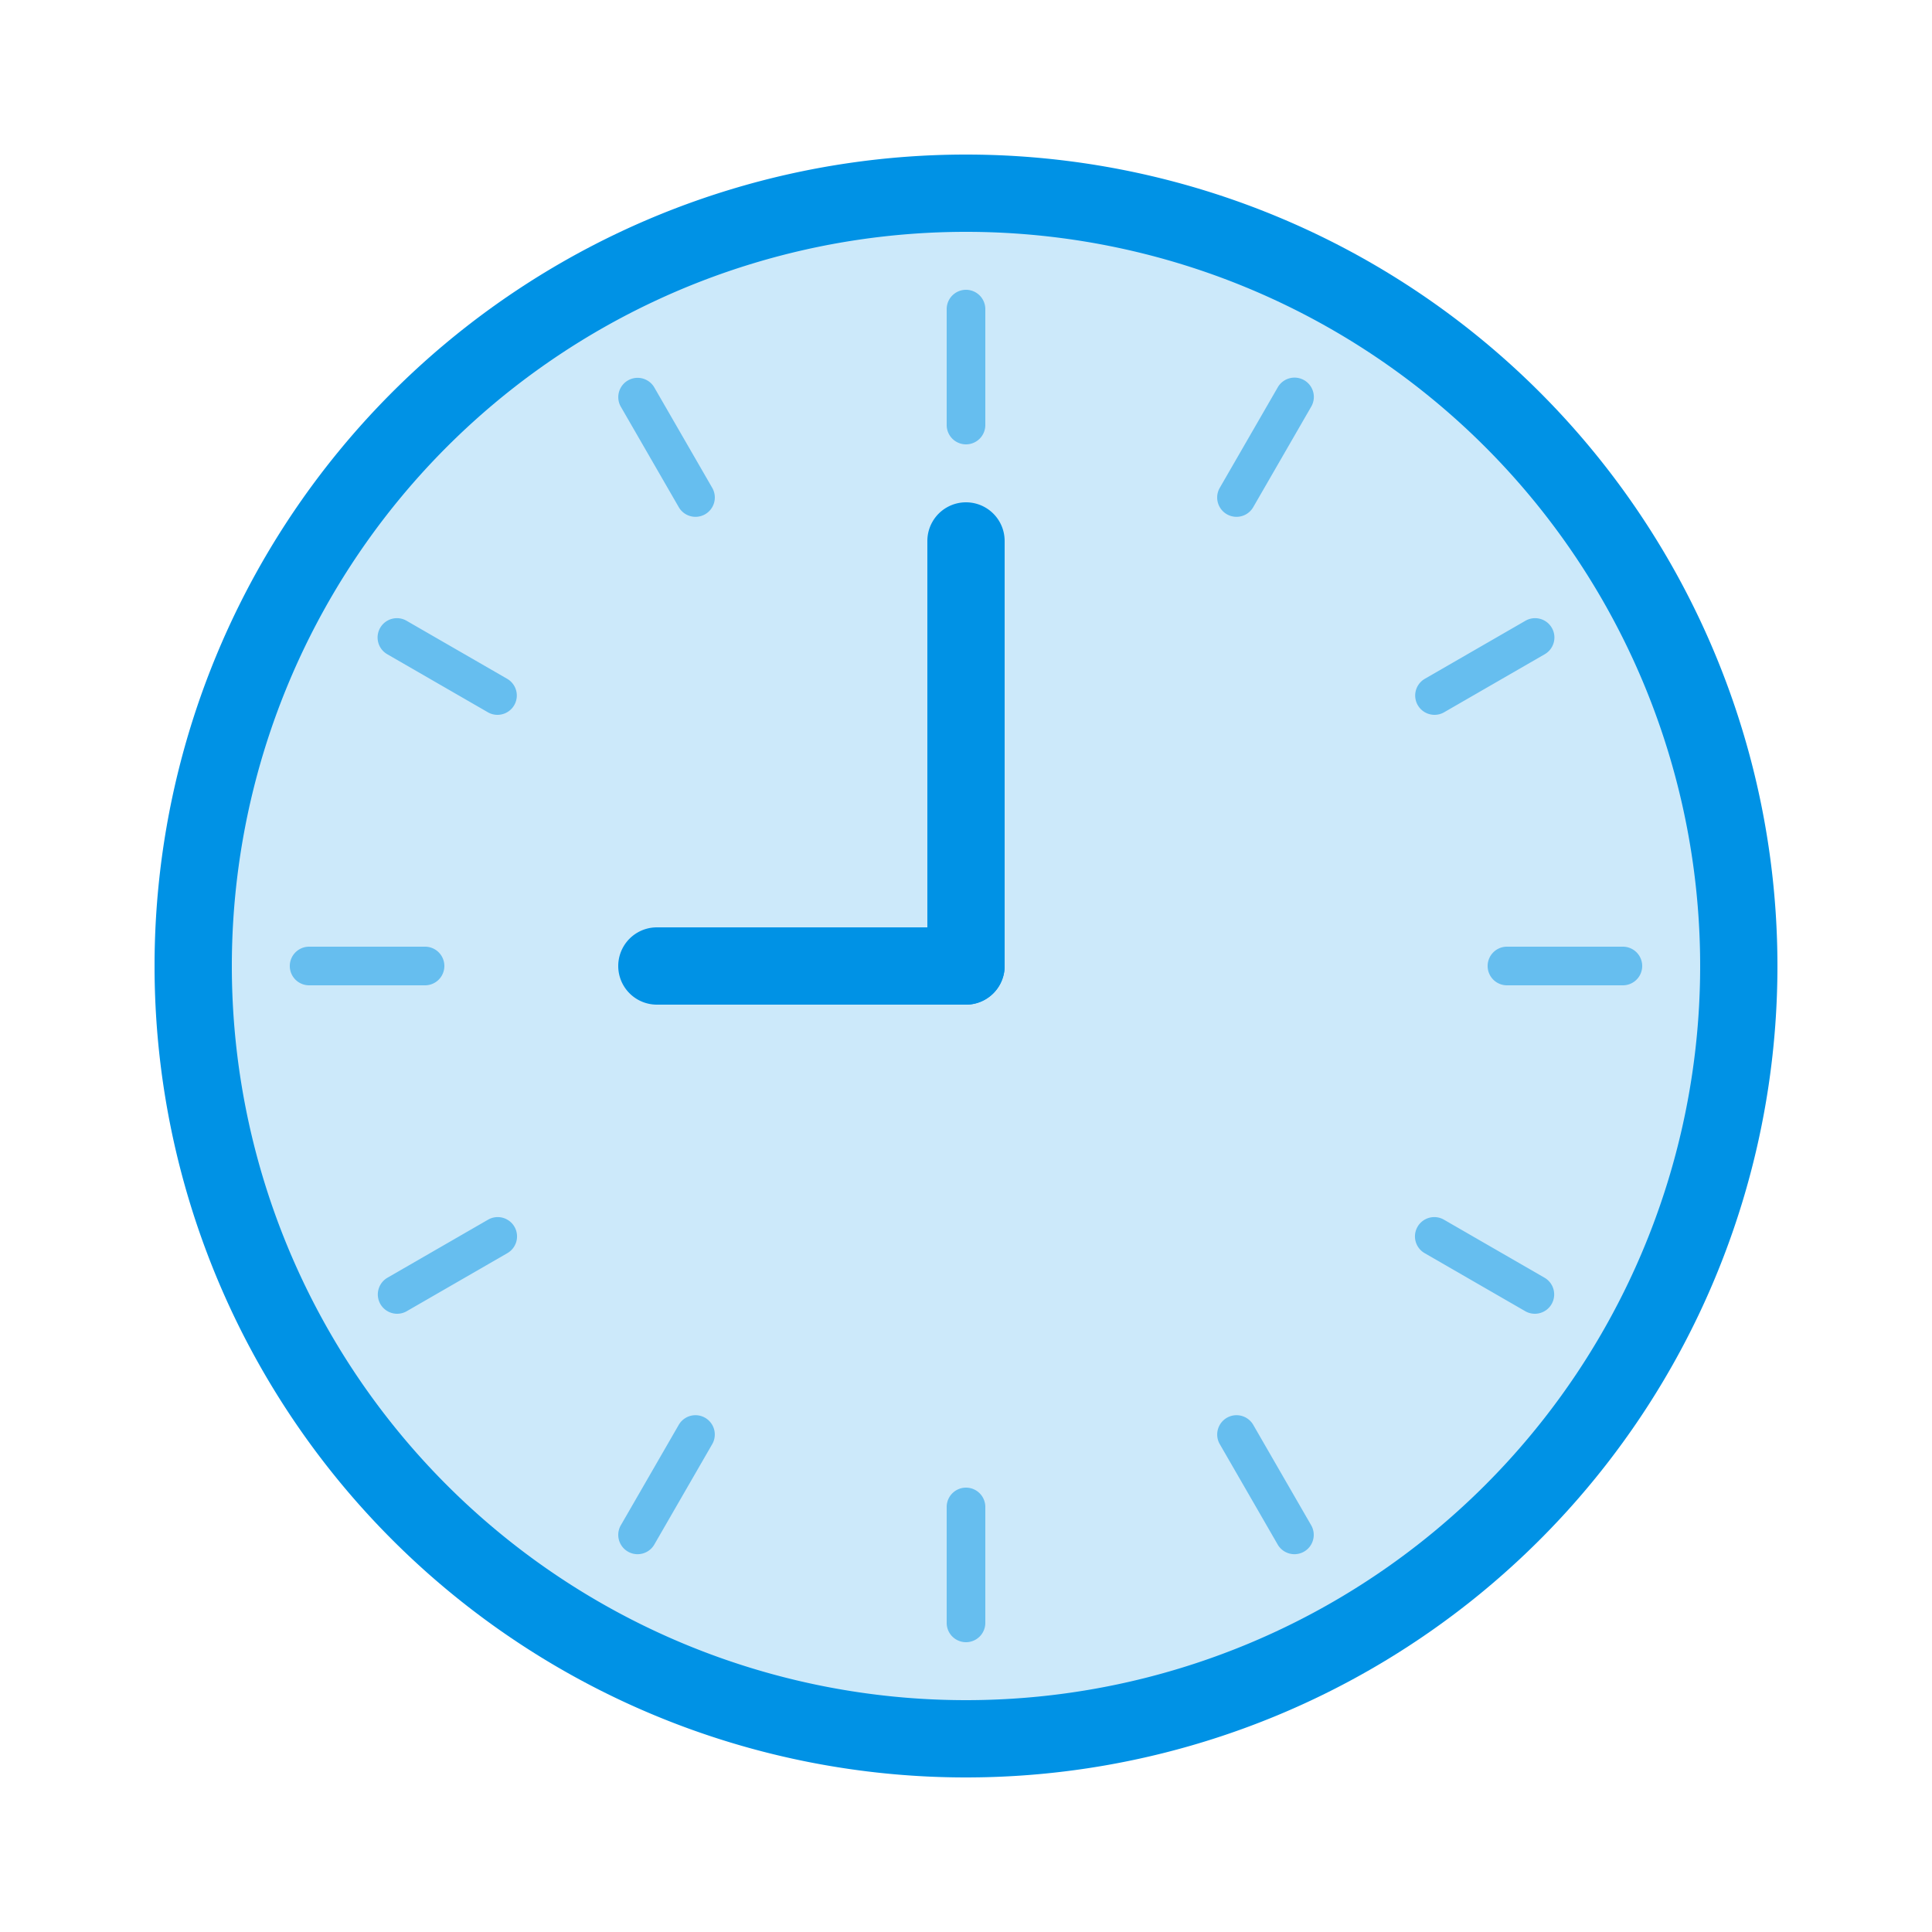 <svg id="グループ_1641" data-name="グループ 1641" xmlns="http://www.w3.org/2000/svg" xmlns:xlink="http://www.w3.org/1999/xlink" width="100" height="100" viewBox="0 0 100 100">
  <defs>
    <clipPath id="clip-path">
      <rect id="長方形_4667" data-name="長方形 4667" width="100" height="100" fill="none"/>
    </clipPath>
  </defs>
  <g id="グループ_1467" data-name="グループ 1467" clip-path="url(#clip-path)">
    <g id="グループ_1466" data-name="グループ 1466">
      <g id="グループ_1465" data-name="グループ 1465" clip-path="url(#clip-path)">
        <g id="グループ_1464" data-name="グループ 1464" opacity="0">
          <g id="グループ_1463" data-name="グループ 1463">
            <g id="グループ_1462" data-name="グループ 1462" clip-path="url(#clip-path)">
              <rect id="長方形_4664" data-name="長方形 4664" width="100" height="100"/>
            </g>
          </g>
        </g>
        <path id="パス_897" data-name="パス 897" d="M92,50A42,42,0,1,1,50,8,42,42,0,0,1,92,50" fill="#0092e5"/>
        <path id="パス_898" data-name="パス 898" d="M88,50A38,38,0,1,1,50,12,38,38,0,0,1,88,50" fill="#cce9fa"/>
        <path id="パス_899" data-name="パス 899" d="M50,23a1,1,0,0,1-1-1V16a1,1,0,0,1,2,0v6a1,1,0,0,1-1,1" fill="#66beef"/>
        <path id="パス_900" data-name="パス 900" d="M50,85a1,1,0,0,1-1-1V78a1,1,0,0,1,2,0v6a1,1,0,0,1-1,1" fill="#66beef"/>
        <path id="パス_901" data-name="パス 901" d="M64,26.751a1,1,0,0,1-.865-1.5l3-5.2a1,1,0,1,1,1.732,1l-3,5.2a1,1,0,0,1-.867.5" fill="#66beef"/>
        <path id="パス_902" data-name="パス 902" d="M33,80.445a1,1,0,0,1-.865-1.5l3-5.2a1,1,0,0,1,1.732,1l-3,5.2a1,1,0,0,1-.867.5" fill="#66beef"/>
        <path id="パス_903" data-name="パス 903" d="M74.25,37a1,1,0,0,1-.5-1.866l5.2-3a1,1,0,1,1,1,1.732l-5.2,3a.992.992,0,0,1-.5.134" fill="#66beef"/>
        <path id="パス_904" data-name="パス 904" d="M20.556,68a1,1,0,0,1-.5-1.866l5.2-3a1,1,0,1,1,1,1.732l-5.2,3a.992.992,0,0,1-.5.134" fill="#66beef"/>
        <path id="パス_905" data-name="パス 905" d="M84,51H78a1,1,0,0,1,0-2h6a1,1,0,0,1,0,2" fill="#66beef"/>
        <path id="パス_906" data-name="パス 906" d="M22,51H16a1,1,0,0,1,0-2h6a1,1,0,0,1,0,2" fill="#66beef"/>
        <path id="パス_907" data-name="パス 907" d="M79.444,68a.992.992,0,0,1-.5-.134l-5.2-3a1,1,0,1,1,1-1.732l5.2,3a1,1,0,0,1-.5,1.866" fill="#66beef"/>
        <path id="パス_908" data-name="パス 908" d="M25.75,37a.992.992,0,0,1-.5-.134l-5.2-3a1,1,0,1,1,1-1.732l5.2,3A1,1,0,0,1,25.75,37" fill="#66beef"/>
        <path id="パス_909" data-name="パス 909" d="M67,80.445a1,1,0,0,1-.867-.5l-3-5.2a1,1,0,0,1,1.732-1l3,5.2a1,1,0,0,1-.865,1.5" fill="#66beef"/>
        <path id="パス_910" data-name="パス 910" d="M36,26.751a1,1,0,0,1-.867-.5l-3-5.2a1,1,0,0,1,1.732-1l3,5.2a1,1,0,0,1-.865,1.5" fill="#66beef"/>
        <path id="パス_911" data-name="パス 911" d="M50,52a2,2,0,0,1-2-2V28a2,2,0,0,1,4,0V50a2,2,0,0,1-2,2" fill="#0092e5"/>
        <path id="パス_912" data-name="パス 912" d="M50,52H34a2,2,0,0,1,0-4H50a2,2,0,0,1,0,4" fill="#0092e5"/>
      </g>
    </g>
  </g>
</svg>
